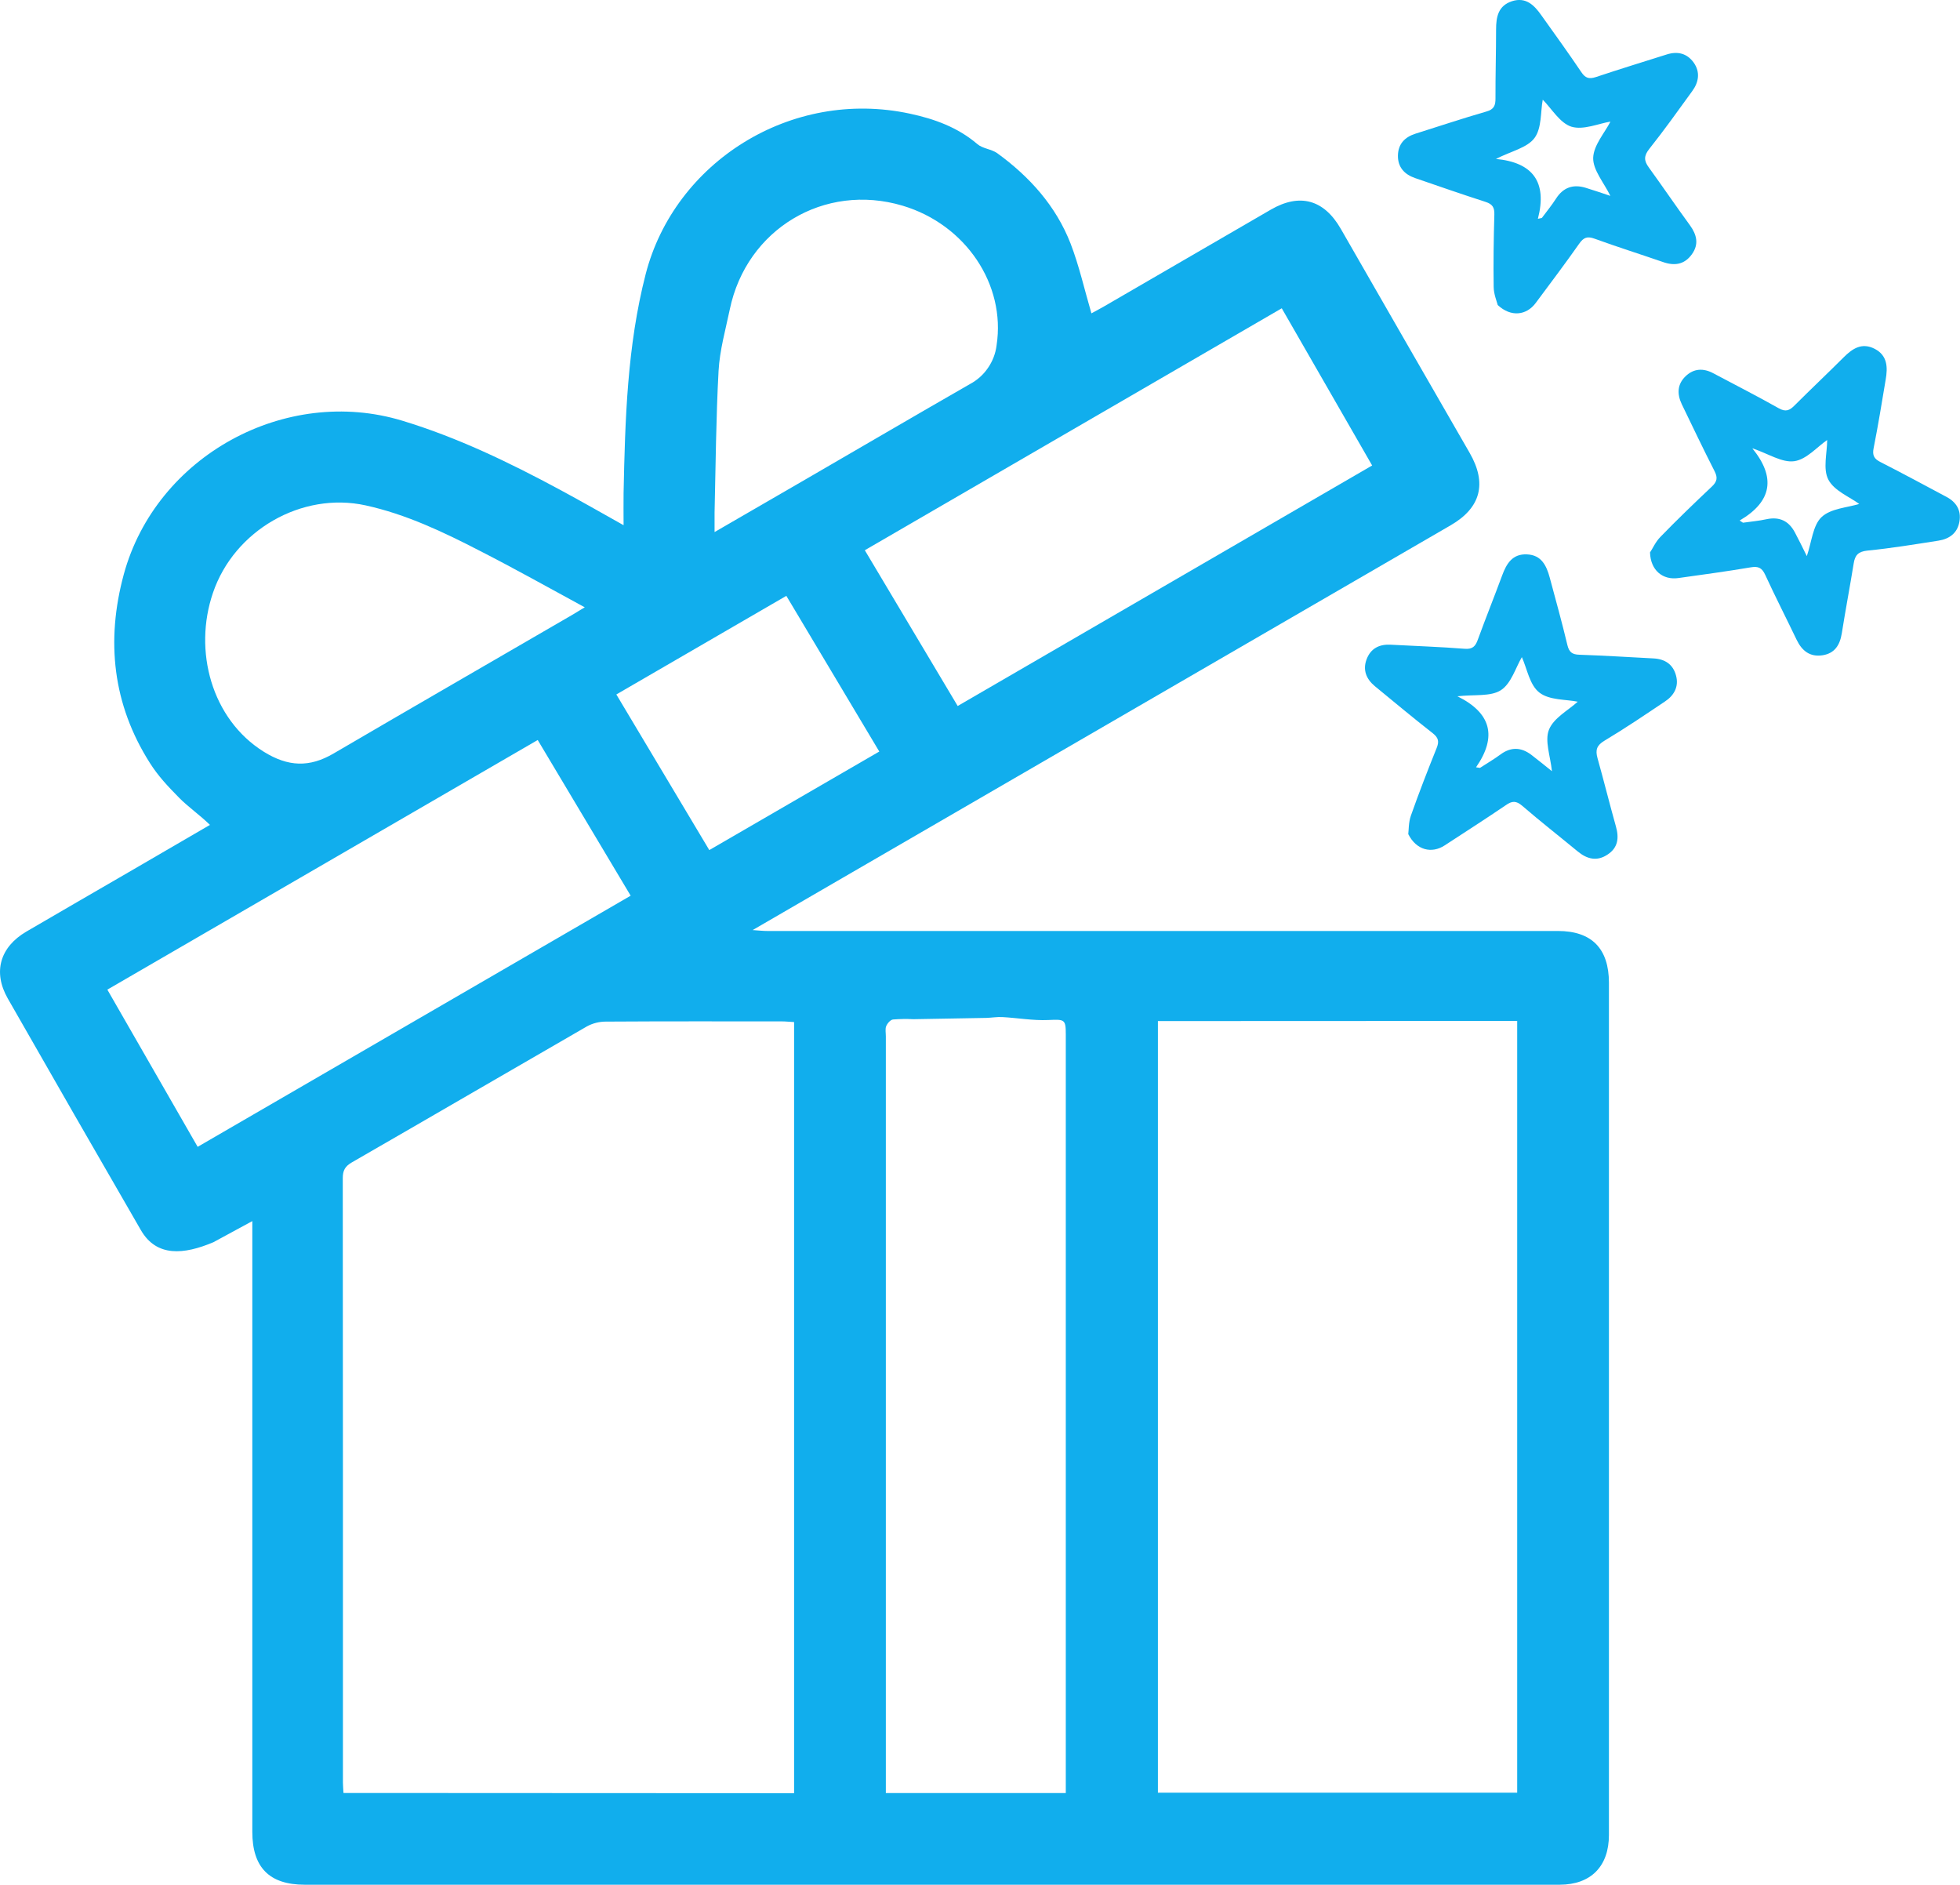<svg width="26" height="25" viewBox="0 0 26 25" fill="none" xmlns="http://www.w3.org/2000/svg">
<g clip-path="url(#clip0_36_66)">
<path d="M2.831 16.476C2.441 16.641 2.077 16.676 1.869 16.316C1.277 15.293 0.689 14.269 0.103 13.243C-0.097 12.892 4.059e-05 12.561 0.35 12.356C0.799 12.094 1.248 11.834 1.697 11.574C2.058 11.365 2.417 11.155 2.785 10.941C2.656 10.814 2.488 10.696 2.374 10.579C2.225 10.427 2.101 10.297 1.989 10.121C1.495 9.344 1.403 8.5 1.642 7.618C2.07 6.048 3.787 5.108 5.34 5.581C6.07 5.803 6.752 6.132 7.421 6.492C7.7 6.642 7.974 6.799 8.272 6.966C8.272 6.808 8.27 6.675 8.272 6.542C8.292 5.565 8.32 4.588 8.565 3.636C8.947 2.154 10.489 1.167 12.072 1.508C12.398 1.578 12.705 1.689 12.966 1.912C13.036 1.972 13.152 1.977 13.229 2.032C13.658 2.344 14.006 2.73 14.201 3.229C14.316 3.527 14.386 3.843 14.478 4.156C14.523 4.131 14.582 4.101 14.639 4.068C15.378 3.639 16.117 3.21 16.857 2.781C17.242 2.558 17.563 2.647 17.786 3.035C18.355 4.026 18.924 5.016 19.495 6.006C19.728 6.41 19.645 6.735 19.242 6.968L11.182 11.641C10.797 11.864 10.411 12.088 9.984 12.336C10.082 12.343 10.129 12.348 10.177 12.348C11.601 12.348 13.025 12.348 14.45 12.348C16.522 12.348 18.594 12.348 20.666 12.348C21.115 12.348 21.343 12.582 21.343 13.036C21.343 16.803 21.343 20.57 21.343 24.337C21.343 24.755 21.103 24.997 20.69 24.998C20.251 24.998 19.811 24.998 19.372 24.998H4.043C3.574 24.998 3.347 24.77 3.347 24.296V16.196L2.831 16.476ZM10.534 23.784V13.556C10.473 13.553 10.419 13.547 10.365 13.547C9.589 13.547 8.812 13.545 8.036 13.55C7.948 13.55 7.862 13.572 7.785 13.614C6.746 14.213 5.707 14.819 4.668 15.417C4.576 15.47 4.547 15.526 4.547 15.627C4.549 18.299 4.55 20.971 4.549 23.642C4.549 23.686 4.554 23.729 4.556 23.781L10.534 23.784ZM15.36 13.543V23.777H20.126V13.541L15.36 13.543ZM14.138 23.782V13.713C14.138 13.517 14.119 13.52 13.904 13.529C13.703 13.538 13.499 13.501 13.297 13.49C13.225 13.486 13.153 13.499 13.081 13.501C12.759 13.507 12.438 13.513 12.116 13.518C12.025 13.513 11.935 13.515 11.845 13.522C11.811 13.527 11.77 13.574 11.755 13.612C11.741 13.649 11.751 13.7 11.751 13.746V23.782H14.138ZM8.366 11.88L7.133 9.815L1.424 13.126L2.622 15.211L8.366 11.88ZM17.003 4.089L11.472 7.298L12.704 9.364L18.202 6.174L17.003 4.089ZM10.707 6.346C11.426 5.929 12.144 5.509 12.865 5.095C12.961 5.044 13.044 4.971 13.105 4.881C13.167 4.792 13.207 4.688 13.22 4.58C13.344 3.776 12.811 2.978 11.973 2.728C10.936 2.419 9.903 3.038 9.681 4.103C9.625 4.372 9.547 4.645 9.532 4.919C9.498 5.545 9.494 6.173 9.479 6.8C9.479 6.873 9.479 6.946 9.479 7.057L10.707 6.346ZM6.369 7.308C5.883 7.057 5.388 6.821 4.85 6.703C4.004 6.518 3.107 7.033 2.825 7.863C2.562 8.632 2.807 9.538 3.498 9.97C3.823 10.172 4.106 10.181 4.425 9.994C5.476 9.379 6.531 8.771 7.583 8.16C7.631 8.132 7.679 8.102 7.757 8.055C7.282 7.797 6.829 7.543 6.369 7.308ZM11.664 9.968L10.431 7.903L8.176 9.211C8.59 9.903 8.995 10.582 9.409 11.275L11.664 9.968Z" fill="#11AEED"/>
<path d="M22.025 7.122C22.247 6.893 22.477 6.672 22.709 6.453C22.776 6.389 22.789 6.338 22.745 6.251C22.595 5.957 22.453 5.659 22.309 5.361C22.245 5.226 22.249 5.097 22.359 4.991C22.469 4.885 22.597 4.881 22.728 4.951C23.017 5.105 23.309 5.253 23.594 5.414C23.689 5.468 23.74 5.444 23.807 5.376C24.021 5.162 24.241 4.955 24.455 4.741C24.573 4.623 24.698 4.539 24.869 4.627C25.04 4.716 25.042 4.874 25.014 5.036C24.963 5.339 24.914 5.644 24.854 5.945C24.835 6.04 24.861 6.086 24.944 6.128C25.237 6.277 25.527 6.434 25.818 6.589C25.952 6.659 26.019 6.77 25.992 6.92C25.966 7.071 25.858 7.149 25.714 7.171C25.4 7.22 25.086 7.272 24.77 7.303C24.65 7.316 24.607 7.364 24.59 7.472C24.54 7.781 24.481 8.09 24.432 8.4C24.407 8.555 24.339 8.665 24.178 8.691C24.01 8.717 23.904 8.633 23.833 8.486C23.695 8.198 23.549 7.913 23.416 7.624C23.372 7.529 23.323 7.508 23.223 7.525C22.905 7.579 22.584 7.622 22.264 7.667C22.06 7.696 21.895 7.568 21.888 7.327C21.919 7.284 21.959 7.189 22.025 7.122ZM23.077 6.904L23.121 6.933C23.226 6.918 23.333 6.909 23.436 6.886C23.609 6.85 23.731 6.912 23.811 7.064C23.863 7.162 23.912 7.262 23.968 7.376C24.033 7.188 24.047 6.968 24.164 6.858C24.286 6.743 24.506 6.733 24.663 6.684C24.536 6.59 24.331 6.51 24.254 6.362C24.179 6.22 24.238 6.007 24.238 5.836C24.104 5.928 23.964 6.094 23.802 6.117C23.64 6.14 23.462 6.019 23.245 5.946C23.559 6.331 23.508 6.652 23.077 6.904Z" fill="#11AEED"/>
<path d="M18.716 10.818C18.822 10.517 18.938 10.219 19.057 9.923C19.093 9.835 19.082 9.785 19.006 9.725C18.747 9.523 18.494 9.311 18.239 9.102C18.125 9.008 18.074 8.887 18.129 8.743C18.184 8.599 18.298 8.543 18.448 8.551C18.775 8.569 19.102 8.579 19.428 8.605C19.536 8.614 19.573 8.571 19.605 8.481C19.709 8.196 19.822 7.915 19.927 7.631C19.985 7.474 20.064 7.344 20.256 7.353C20.448 7.361 20.515 7.503 20.558 7.662C20.638 7.96 20.721 8.257 20.792 8.556C20.815 8.651 20.857 8.681 20.95 8.684C21.279 8.695 21.608 8.716 21.936 8.733C22.086 8.741 22.194 8.812 22.233 8.96C22.273 9.107 22.207 9.225 22.085 9.305C21.821 9.482 21.557 9.661 21.284 9.824C21.18 9.886 21.162 9.948 21.191 10.054C21.276 10.357 21.351 10.66 21.436 10.963C21.479 11.114 21.463 11.243 21.327 11.333C21.187 11.428 21.055 11.397 20.929 11.293C20.684 11.091 20.432 10.894 20.192 10.687C20.112 10.619 20.058 10.621 19.976 10.679C19.707 10.862 19.435 11.036 19.164 11.213C18.992 11.325 18.789 11.278 18.681 11.063C18.688 11.012 18.684 10.908 18.716 10.818ZM19.58 10.177L19.632 10.185C19.721 10.127 19.814 10.073 19.9 10.01C20.041 9.904 20.178 9.909 20.314 10.012C20.402 10.079 20.488 10.15 20.587 10.229C20.567 10.031 20.488 9.825 20.548 9.677C20.611 9.521 20.807 9.419 20.929 9.307C20.774 9.275 20.554 9.289 20.422 9.187C20.29 9.086 20.259 8.873 20.188 8.716C20.105 8.856 20.047 9.066 19.91 9.154C19.774 9.242 19.561 9.209 19.333 9.235C19.777 9.454 19.865 9.766 19.58 10.177Z" fill="#11AEED"/>
<path d="M19.814 3.805C19.809 3.486 19.814 3.166 19.823 2.846C19.826 2.752 19.799 2.708 19.707 2.678C19.393 2.577 19.083 2.469 18.772 2.362C18.632 2.314 18.542 2.219 18.544 2.065C18.546 1.911 18.633 1.819 18.777 1.773C19.089 1.675 19.399 1.571 19.715 1.48C19.82 1.451 19.839 1.398 19.838 1.302C19.837 0.998 19.846 0.695 19.846 0.392C19.846 0.224 19.874 0.076 20.057 0.016C20.24 -0.043 20.351 0.067 20.446 0.202C20.625 0.453 20.805 0.702 20.977 0.957C21.031 1.038 21.081 1.051 21.17 1.022C21.482 0.918 21.797 0.821 22.111 0.722C22.254 0.677 22.379 0.707 22.468 0.831C22.556 0.956 22.535 1.089 22.449 1.207C22.262 1.465 22.077 1.725 21.879 1.974C21.804 2.068 21.807 2.132 21.872 2.221C22.056 2.475 22.232 2.734 22.417 2.987C22.509 3.114 22.539 3.24 22.443 3.373C22.343 3.512 22.209 3.529 22.056 3.474C21.754 3.37 21.453 3.275 21.153 3.166C21.055 3.13 21.006 3.15 20.948 3.233C20.762 3.498 20.566 3.757 20.372 4.018C20.25 4.183 20.044 4.21 19.868 4.046C19.854 3.994 19.815 3.9 19.814 3.805ZM20.401 2.902L20.453 2.891C20.517 2.805 20.585 2.722 20.642 2.633C20.738 2.485 20.868 2.441 21.032 2.49C21.137 2.522 21.242 2.558 21.362 2.598C21.275 2.42 21.13 2.255 21.134 2.093C21.14 1.925 21.288 1.76 21.363 1.613C21.207 1.638 21.006 1.728 20.847 1.681C20.694 1.634 20.585 1.443 20.465 1.322C20.435 1.482 20.453 1.699 20.356 1.83C20.259 1.961 20.048 2.004 19.844 2.108C20.336 2.155 20.526 2.416 20.401 2.901V2.902Z" fill="#11AEED"/>
</g>
<defs>
<clipPath id="clip0_36_66">
<rect width="26" height="25" fill="white"/>
</clipPath>
</defs>
</svg>
